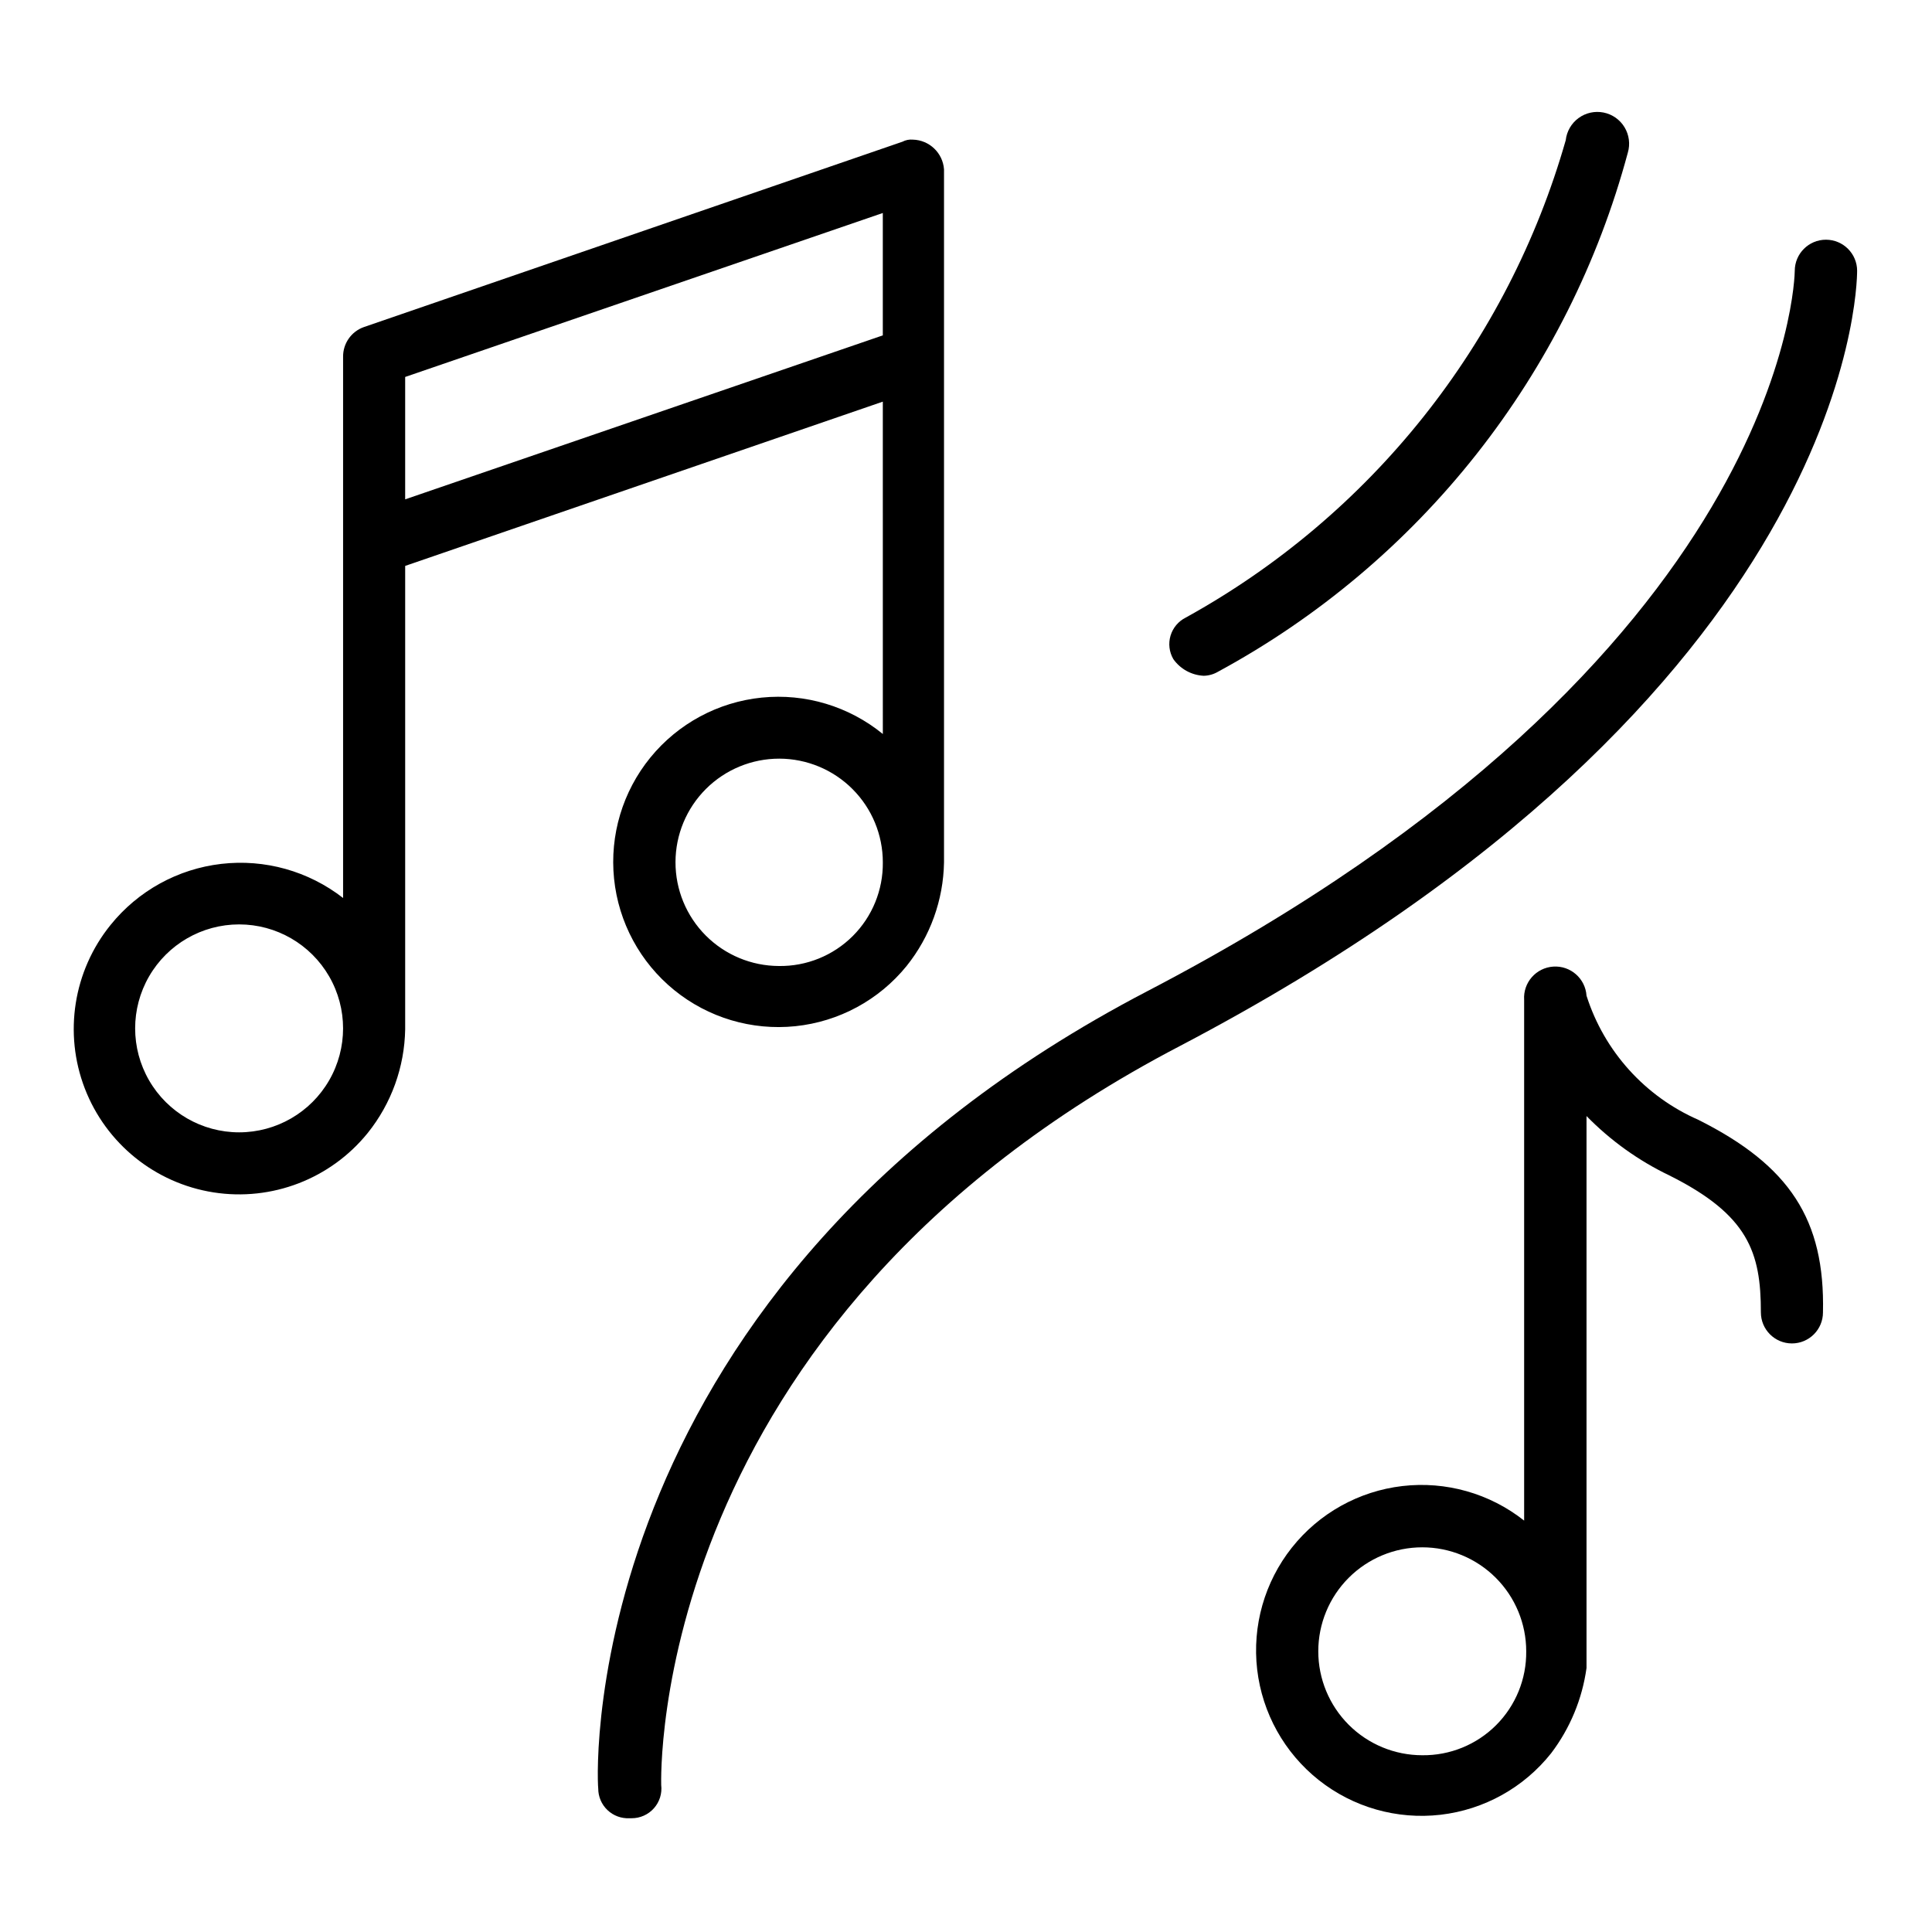 <?xml version="1.0" encoding="UTF-8"?>
<!-- Uploaded to: SVG Repo, www.svgrepo.com, Generator: SVG Repo Mixer Tools -->
<svg fill="#000000" width="800px" height="800px" version="1.1" viewBox="144 144 512 512" xmlns="http://www.w3.org/2000/svg">
 <g>
  <path d="m377.96 338.52c-8.996-7.348-20.547-10.82-32.102-9.648-11.559 1.172-22.176 6.891-29.512 15.895-7.34 9.004-10.797 20.555-9.613 32.109 1.184 11.559 6.91 22.168 15.922 29.496 9.012 7.332 20.57 10.777 32.121 9.582 11.555-1.195 22.16-6.934 29.48-15.953 6.262-7.805 9.75-17.469 9.918-27.477v-183.65c-0.32-4.359-3.894-7.762-8.266-7.871-0.949-0.086-1.906 0.105-2.754 0.551l-142.72 49.121c-3.332 1.176-5.547 4.34-5.512 7.871v143.43c-9.16-7.133-20.754-10.379-32.285-9.039s-22.074 7.16-29.352 16.203c-9.844 12.176-12.441 28.68-6.82 43.293 5.625 14.613 18.621 25.117 34.086 27.555 15.469 2.434 31.062-3.566 40.906-15.746 6.262-7.805 9.75-17.469 9.918-27.473v-122.8l126.58-43.531zm-27.551 61.48c-7.285-0.023-14.258-2.934-19.395-8.094-5.137-5.164-8.016-12.152-8-19.434 0.012-7.281 2.918-14.262 8.074-19.402 5.156-5.141 12.141-8.023 19.422-8.02 7.285 0.008 14.266 2.906 19.41 8.059 5.148 5.148 8.039 12.133 8.039 19.414 0.086 7.328-2.793 14.379-7.981 19.551s-12.246 8.031-19.57 7.926zm-143.04 44.082c-9.844 0-18.941-5.25-23.863-13.777-4.922-8.523-4.922-19.027 0-27.551 4.922-8.523 14.02-13.777 23.863-13.777s18.938 5.254 23.859 13.777c4.922 8.523 4.922 19.027 0 27.551-4.922 8.527-14.016 13.777-23.859 13.777zm44.004-167.75v-32.434l126.58-43.453v32.434z"/>
  <path d="m594.12 440.78c-14.168-6.188-24.984-18.176-29.676-32.906-0.305-4.566-4.25-8.02-8.816-7.715s-8.02 4.25-7.715 8.816v138c-9.121-7.211-20.73-10.504-32.277-9.156s-22.086 7.227-29.301 16.344c-7.215 9.113-10.512 20.723-9.172 32.27 1.344 11.547 7.219 22.09 16.328 29.309 9.113 7.219 20.723 10.523 32.27 9.188s22.094-7.207 29.316-16.316c5.008-6.602 8.234-14.383 9.367-22.59v-146.26c6.344 6.492 13.777 11.82 21.961 15.742 20.941 10.469 24.246 20.387 24.246 36.289 0 4.543 3.684 8.227 8.227 8.227 4.543 0 8.227-3.684 8.227-8.227 0.551-24.559-8.816-38.887-32.984-51.008zm-73.211 168.38 0.004-0.004c-7.309 0-14.316-2.902-19.484-8.066-5.168-5.168-8.07-12.176-8.07-19.484 0-7.305 2.902-14.316 8.07-19.48 5.168-5.168 12.176-8.07 19.484-8.07 7.305 0 14.312 2.902 19.48 8.07 5.168 5.164 8.07 12.176 8.07 19.48 0.086 7.332-2.789 14.391-7.977 19.578-5.184 5.184-12.242 8.059-19.574 7.973z"/>
  <path d="m636.16 215.79c0-4.566-3.703-8.266-8.266-8.266-4.566 0-8.266 3.699-8.266 8.266 0 1.102-1.652 102.34-171.61 190.9-149.89 78.168-146.03 205.85-145.48 211.29-0.004 2.156 0.879 4.219 2.441 5.707 1.562 1.488 3.668 2.269 5.824 2.164h0.551c2.262 0.016 4.422-0.941 5.93-2.629 1.508-1.688 2.215-3.941 1.941-6.188 0-1.102-3.856-122.17 137.52-195.86 177.52-93.129 179.41-200.97 179.41-205.38z"/>
  <path d="m462.98 323.09c1.359-0.027 2.688-0.41 3.856-1.102 26.48-14.355 49.762-33.953 68.426-57.598 18.66-23.641 32.316-50.836 40.129-79.93 0.668-2.266 0.352-4.707-0.871-6.731-1.219-2.019-3.234-3.438-5.551-3.902s-4.719 0.062-6.629 1.457c-1.906 1.395-3.141 3.523-3.402 5.871-7.617 26.68-20.43 51.594-37.711 73.305-17.277 21.711-38.68 39.789-62.973 53.199-1.953 0.969-3.418 2.703-4.047 4.793-0.625 2.09-0.355 4.344 0.742 6.227 1.859 2.625 4.816 4.25 8.031 4.41z"/>
 </g>
</svg>